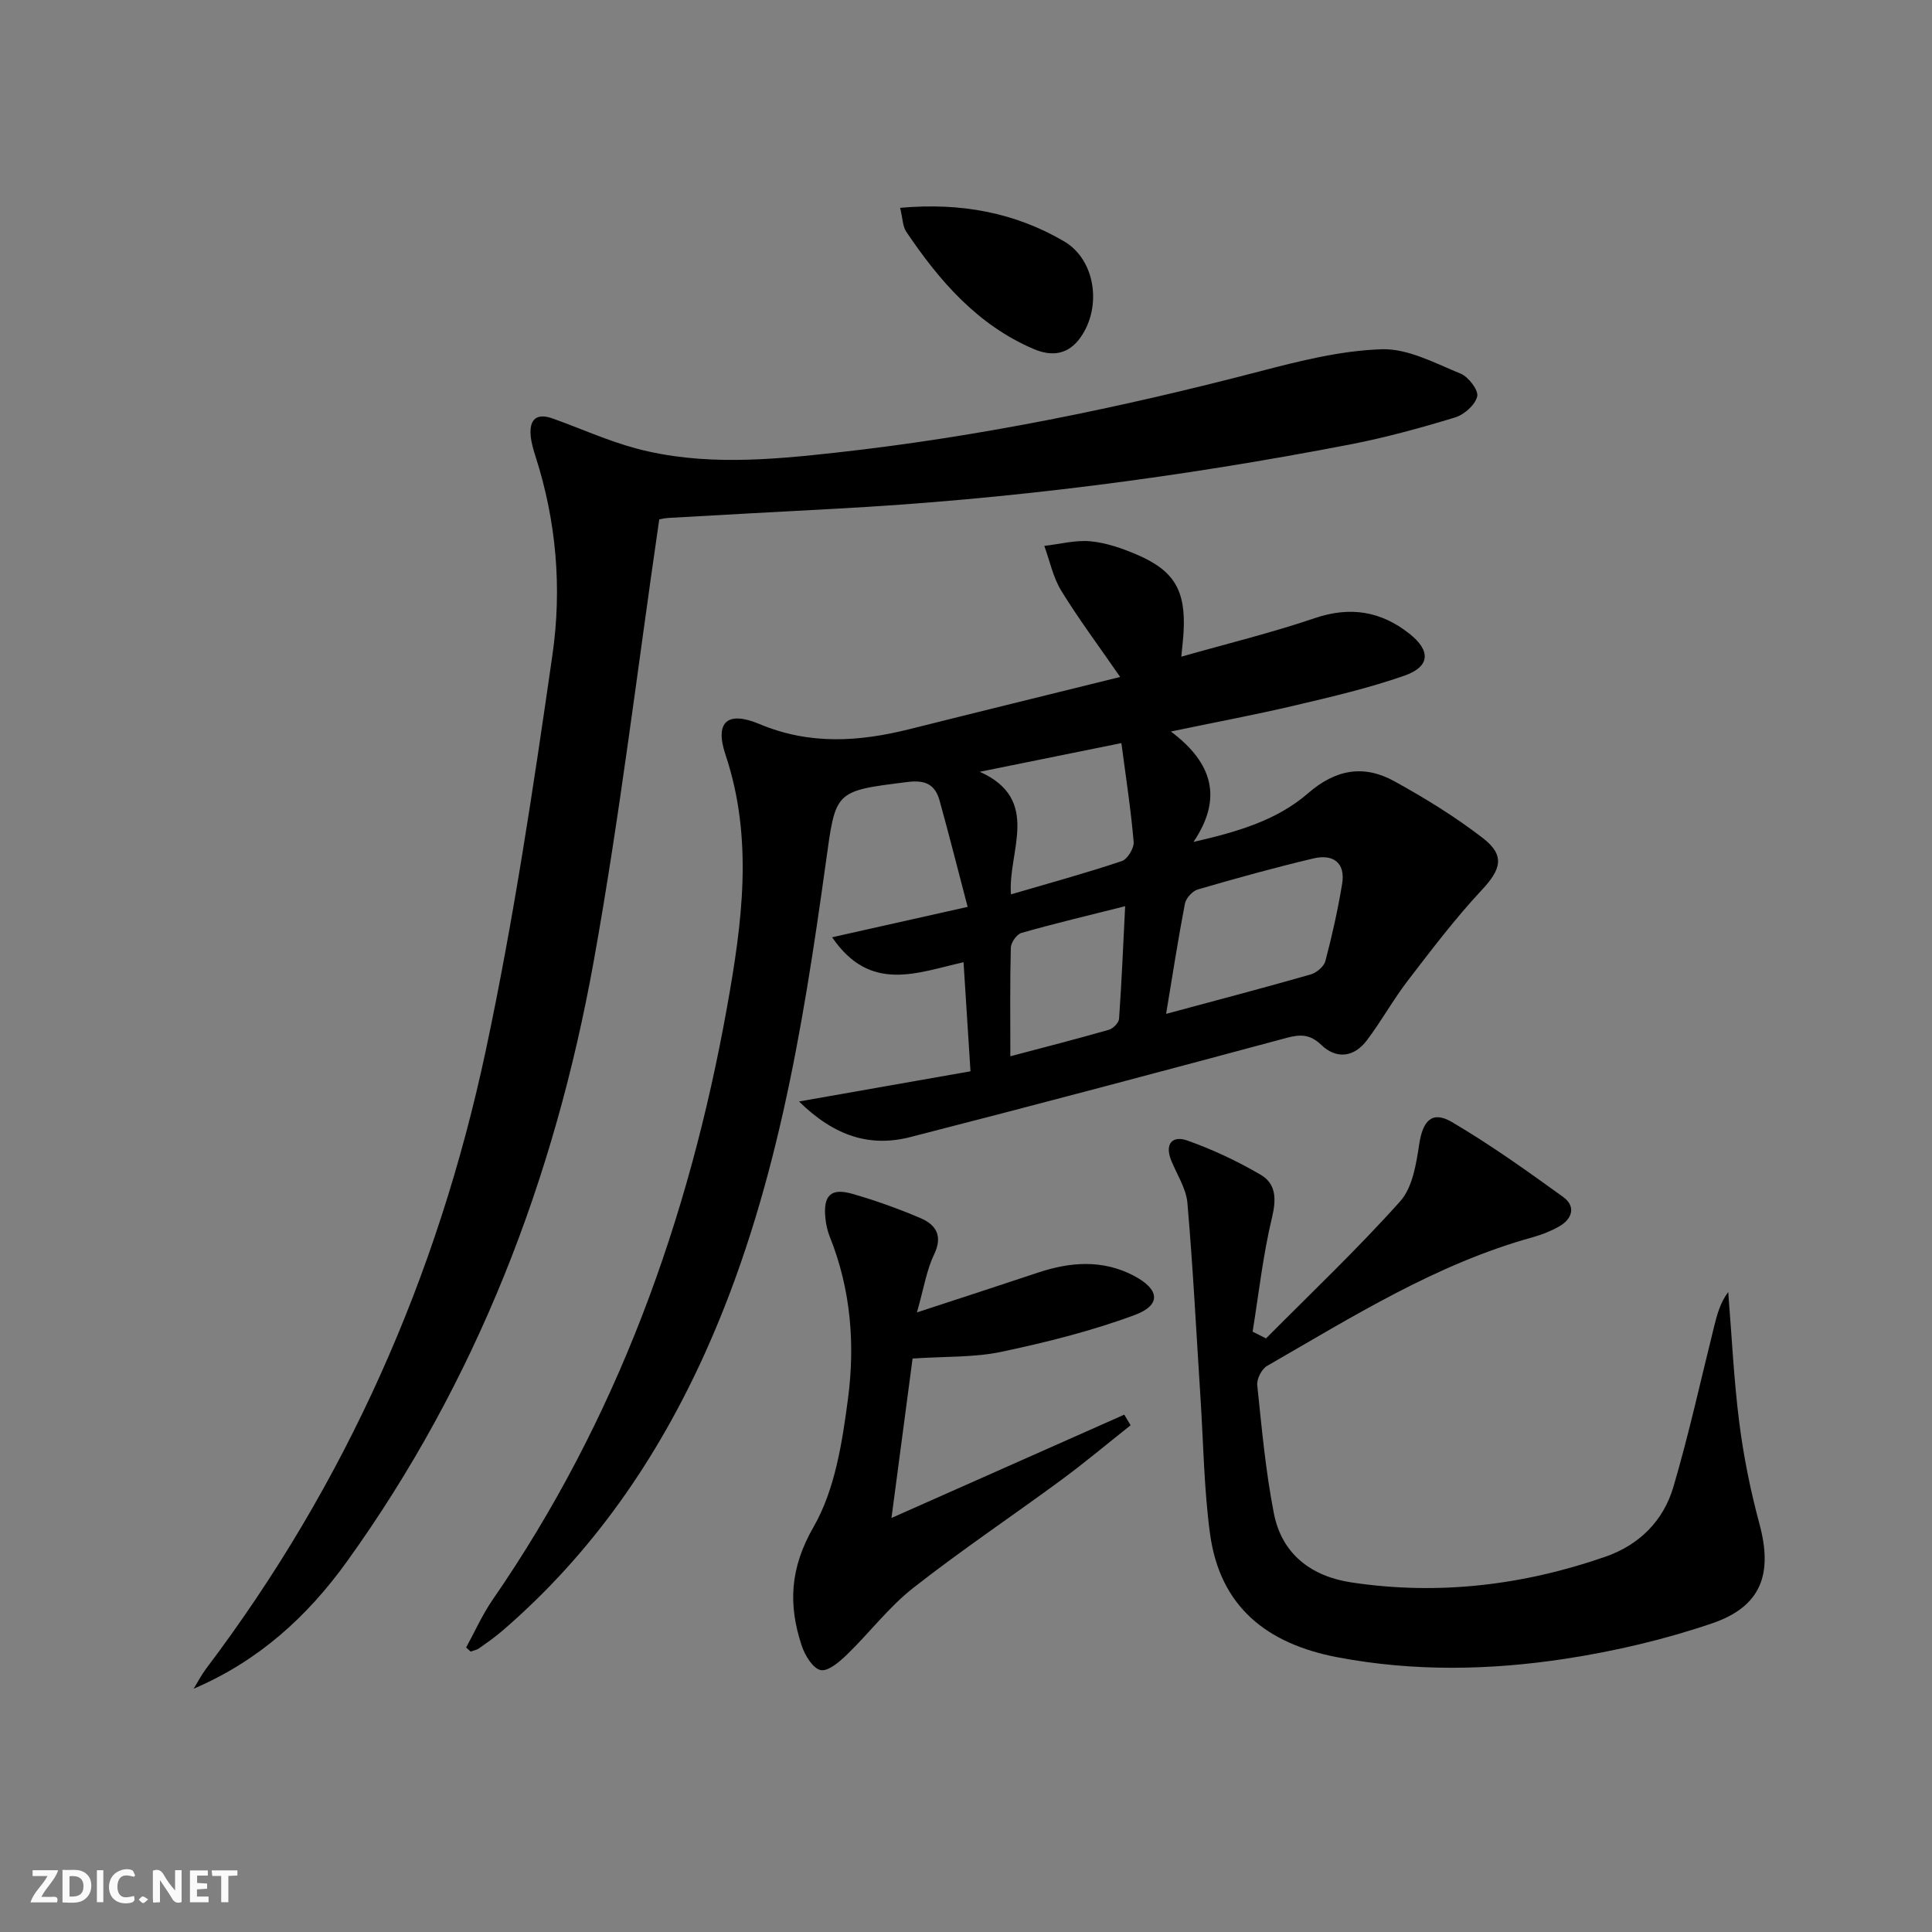 <svg enable-background="new 0 0 400 400" viewBox="0 0 400 400" xmlns="http://www.w3.org/2000/svg"><rect x="0" y="0" width="400" height="400" fill="#808080" stroke="none"/><g fill="#fbfafa"><path d="m37.59 393.81c-.92.31-1.52.05-2-.78-.7-1.2-1.52-2.34-2.47-3.78v4.59c-.55.03-.95.05-1.41.07-.03-.37-.06-.64-.06-.91 0-1.91 0-3.81 0-5.7 1.13-.41 1.77-.03 2.29.91.62 1.11 1.38 2.14 2.31 3.19v-4.2h1.35v6.61z"/><path d="m12.94 393.88v-6.75c1.9.19 3.93-.54 5.37 1.29.8 1.01.78 2.88.03 3.97-1.37 1.97-3.4 1.51-5.4 1.49m1.45-1.22c2.04.12 2.92-.58 2.89-2.21-.03-1.51-.98-2.19-2.89-2z"/><path d="m11.81 393.87h-5.49c.68-2.18 2.47-3.48 3.51-5.45h-3.08v-1.21h5.29c-.71 2.13-2.44 3.48-3.47 5.51.86 0 1.63.04 2.39-.01.79-.05 1.14.21.85 1.16"/><path d="m39.33 393.86v-6.61h3.7v1.07h-2.22v1.52c.68.04 1.34.09 2.07.13v1.07c-.72.05-1.38.09-2.1.14v1.48h2.4v1.19h-3.85z"/><path d="m27.71 388.56c-1.15-.3-2.46-.61-3.1.64-.37.73-.41 1.93-.06 2.67.63 1.35 1.99.93 3.17.68.35.94-.01 1.32-.93 1.46-1.62.25-3.05-.27-3.76-1.48-.73-1.25-.6-3.03.31-4.17.88-1.11 2.71-1.7 4-1.16.32.13.44.74.65 1.12-.1.08-.19.16-.28.24"/><path d="m49.15 387.24v1.07c-.59.02-1.17.05-1.87.08v5.44h-1.48v-5.44h-1.85c-.05-.4-.08-.73-.13-1.15z"/><path d="m20.06 387.21h1.33v6.62h-1.33z"/><path d="m30.68 393.25c-.49.38-.8.79-1.05.76-.32-.05-.6-.45-.9-.7.26-.24.51-.64.8-.67.29-.04.62.3 1.15.61"/></g><path d="m96.51 341.09c1.81-3.3 3.35-6.78 5.47-9.86 25.67-37.17 40.64-78.61 48.55-122.74 3.1-17.32 5.52-34.77-.33-52.26-2.26-6.75.39-9.11 7.03-6.33 10.42 4.38 20.66 3.68 31.17 1.04 14.14-3.55 28.3-7.01 43.52-10.78-4.49-6.5-8.61-12.01-12.2-17.86-1.7-2.77-2.37-6.16-3.51-9.28 3.19-.36 6.42-1.24 9.55-.95 3.24.3 6.5 1.43 9.53 2.72 7.84 3.34 10.22 7.44 9.76 16.02-.07 1.29-.23 2.57-.47 5.15 9.59-2.73 18.71-4.95 27.56-7.96 7.35-2.5 13.7-1.5 19.64 3.18 4.48 3.53 4.35 6.84-1.02 8.71-7.33 2.56-14.94 4.35-22.52 6.13-8.16 1.93-16.41 3.47-25.82 5.43 8.67 6.51 10.77 13.83 4.68 22.86 8.9-2.04 17.2-4.4 23.74-10.09 5.69-4.95 11.54-5.95 17.83-2.48 6.37 3.51 12.63 7.36 18.37 11.8 4.63 3.58 3.71 6.48-.23 10.7-5.51 5.9-10.42 12.38-15.35 18.8-3.03 3.95-5.45 8.36-8.45 12.33-2.66 3.54-6.32 3.98-9.45.97-2.29-2.2-4.27-2.24-7.14-1.47-25.95 6.97-51.92 13.88-77.96 20.55-8.25 2.11-15.63-.09-23.03-7.37 12.48-2.2 23.67-4.17 35.5-6.25-.48-7.49-.94-14.69-1.44-22.58-9.57 2.13-19.3 6.45-27.21-5.17 9.32-2.09 18.15-4.07 28.06-6.29-2.02-7.69-3.83-14.86-5.8-21.98-.91-3.3-2.88-4.35-6.63-3.88-15.34 1.91-14.86 1.8-16.97 16.98-4.78 34.4-10.37 68.67-24.74 100.74-10 22.31-23.59 42.01-42.22 58.04-1.51 1.3-3.15 2.45-4.78 3.6-.5.35-1.17.46-1.77.68-.29-.26-.61-.55-.92-.85zm144.92-131.18c10.47-2.82 20.21-5.38 29.9-8.15 1.22-.35 2.77-1.63 3.07-2.76 1.39-5.26 2.58-10.6 3.47-15.97.74-4.49-1.92-6.25-5.94-5.3-8.03 1.9-16 4.11-23.93 6.42-1.12.32-2.46 1.81-2.68 2.96-1.4 7.28-2.53 14.63-3.89 22.8zm-9.26-56.06c-10.51 2.13-19.91 4.03-29.31 5.94 12.84 5.79 5.75 16.51 6.45 25.38 8.12-2.38 15.6-4.43 22.95-6.89 1.18-.39 2.57-2.7 2.45-4-.57-6.67-1.6-13.3-2.54-20.43zm-22.99 64.84c7.36-1.95 13.91-3.62 20.41-5.49.87-.25 2.04-1.44 2.1-2.26.53-7.55.85-15.11 1.26-23.32-7.7 1.94-14.63 3.58-21.47 5.53-.98.28-2.17 1.99-2.2 3.06-.19 7.14-.1 14.29-.1 22.48z" fill="#000001"/><path d="m136.49 107.54c-4.53 31.03-8.15 61.4-13.56 91.44-8.1 44.98-24.22 86.95-51.11 124.33-8.16 11.35-18.28 20.58-31.73 26.32.86-1.39 1.61-2.86 2.59-4.16 28.95-38.3 47.95-81.26 57.9-128 5.77-27.09 9.87-54.56 13.81-81.99 1.97-13.69.8-27.57-3.51-40.96-.45-1.41-.88-2.86-1.01-4.33-.3-3.34 1.21-4.73 4.51-3.56 5.77 2.05 11.4 4.63 17.29 6.21 13.77 3.68 27.81 2.38 41.69.84 29.56-3.28 58.63-9.27 87.41-16.78 8.3-2.17 16.83-4.32 25.32-4.59 5.4-.17 11.01 2.88 16.3 5.04 1.63.66 3.75 3.43 3.45 4.72-.41 1.76-2.7 3.79-4.59 4.36-7.12 2.17-14.34 4.15-21.64 5.57-35.25 6.82-70.8 11.41-106.67 13.33-11.46.61-22.91 1.24-34.36 1.89-.98.04-1.95.3-2.09.32z" fill="#000001"/><path d="m262.12 277.1c9.33-9.4 18.96-18.53 27.78-28.39 2.56-2.87 3.32-7.75 3.94-11.86.73-4.8 2.65-6.96 6.75-4.55 7.98 4.69 15.55 10.1 23.06 15.53 2.59 1.87 1.97 4.47-.79 6.06-1.71.98-3.6 1.73-5.5 2.26-19.98 5.52-37.32 16.47-55.03 26.65-1.11.64-2.16 2.7-2.03 3.98.93 8.89 1.73 17.83 3.45 26.58 1.66 8.45 7.79 13.03 16.08 14.27 17.92 2.69 35.43.61 52.5-5.31 7.08-2.45 12.07-7.46 14.13-14.48 3.23-10.96 5.67-22.15 8.44-33.24.61-2.44 1.24-4.88 2.91-7.1.73 9.02 1.15 18.08 2.29 27.05.9 7.05 2.32 14.08 4.17 20.94 2.8 10.38.42 17.13-9.84 20.62-9.81 3.34-20.08 5.75-30.33 7.32-15.65 2.39-31.4 2.68-47.14-.3-14.65-2.78-24.41-10.45-26.45-25.67-1.25-9.32-1.36-18.79-1.97-28.19-.86-13.41-1.54-26.83-2.7-40.21-.26-3-2.16-5.86-3.34-8.77-1.42-3.48.24-5.26 3.35-4.15 5.25 1.87 10.38 4.28 15.19 7.1 3.13 1.84 3.24 4.96 2.33 8.77-1.87 7.77-2.75 15.79-4.03 23.7.91.46 1.85.93 2.78 1.39z" fill="#000001"/><path d="m189.84 271.72c9.37-3.07 17.23-5.62 25.07-8.24 6.7-2.23 13.36-2.74 19.82.64 5.39 2.82 5.75 6.09.17 8.15-8.92 3.3-18.26 5.64-27.58 7.61-5.63 1.19-11.56.93-18.38 1.39-1.41 10.69-2.87 21.68-4.37 33.01 16.52-7.33 32.36-14.36 48.2-21.39.44.73.88 1.46 1.31 2.2-4.79 3.79-9.47 7.72-14.38 11.34-10.18 7.49-20.7 14.54-30.64 22.34-5.04 3.96-9.02 9.25-13.66 13.75-1.55 1.5-3.93 3.58-5.49 3.25-1.62-.33-3.27-3.06-3.93-5.07-2.81-8.48-2.44-16.05 2.46-24.57 4.43-7.71 5.94-17.49 7.13-26.57 1.48-11.23.59-22.6-3.73-33.39-.49-1.22-.8-2.55-.94-3.85-.51-4.82 1.08-6.44 5.6-5.14 4.77 1.37 9.49 3.06 14.06 5.01 3.27 1.4 4.7 3.7 2.8 7.61-1.53 3.19-2.07 6.86-3.52 11.92z" fill="#000001"/><path d="m186.36 43.03c12.68-1.14 23.82 1.02 33.92 6.92 6.57 3.84 7.88 13.62 3.43 19.91-2.48 3.51-5.84 4.05-9.69 2.4-11.66-4.98-19.53-14.11-26.39-24.28-.75-1.12-.73-2.76-1.27-4.95z" fill="#000001"/></svg>